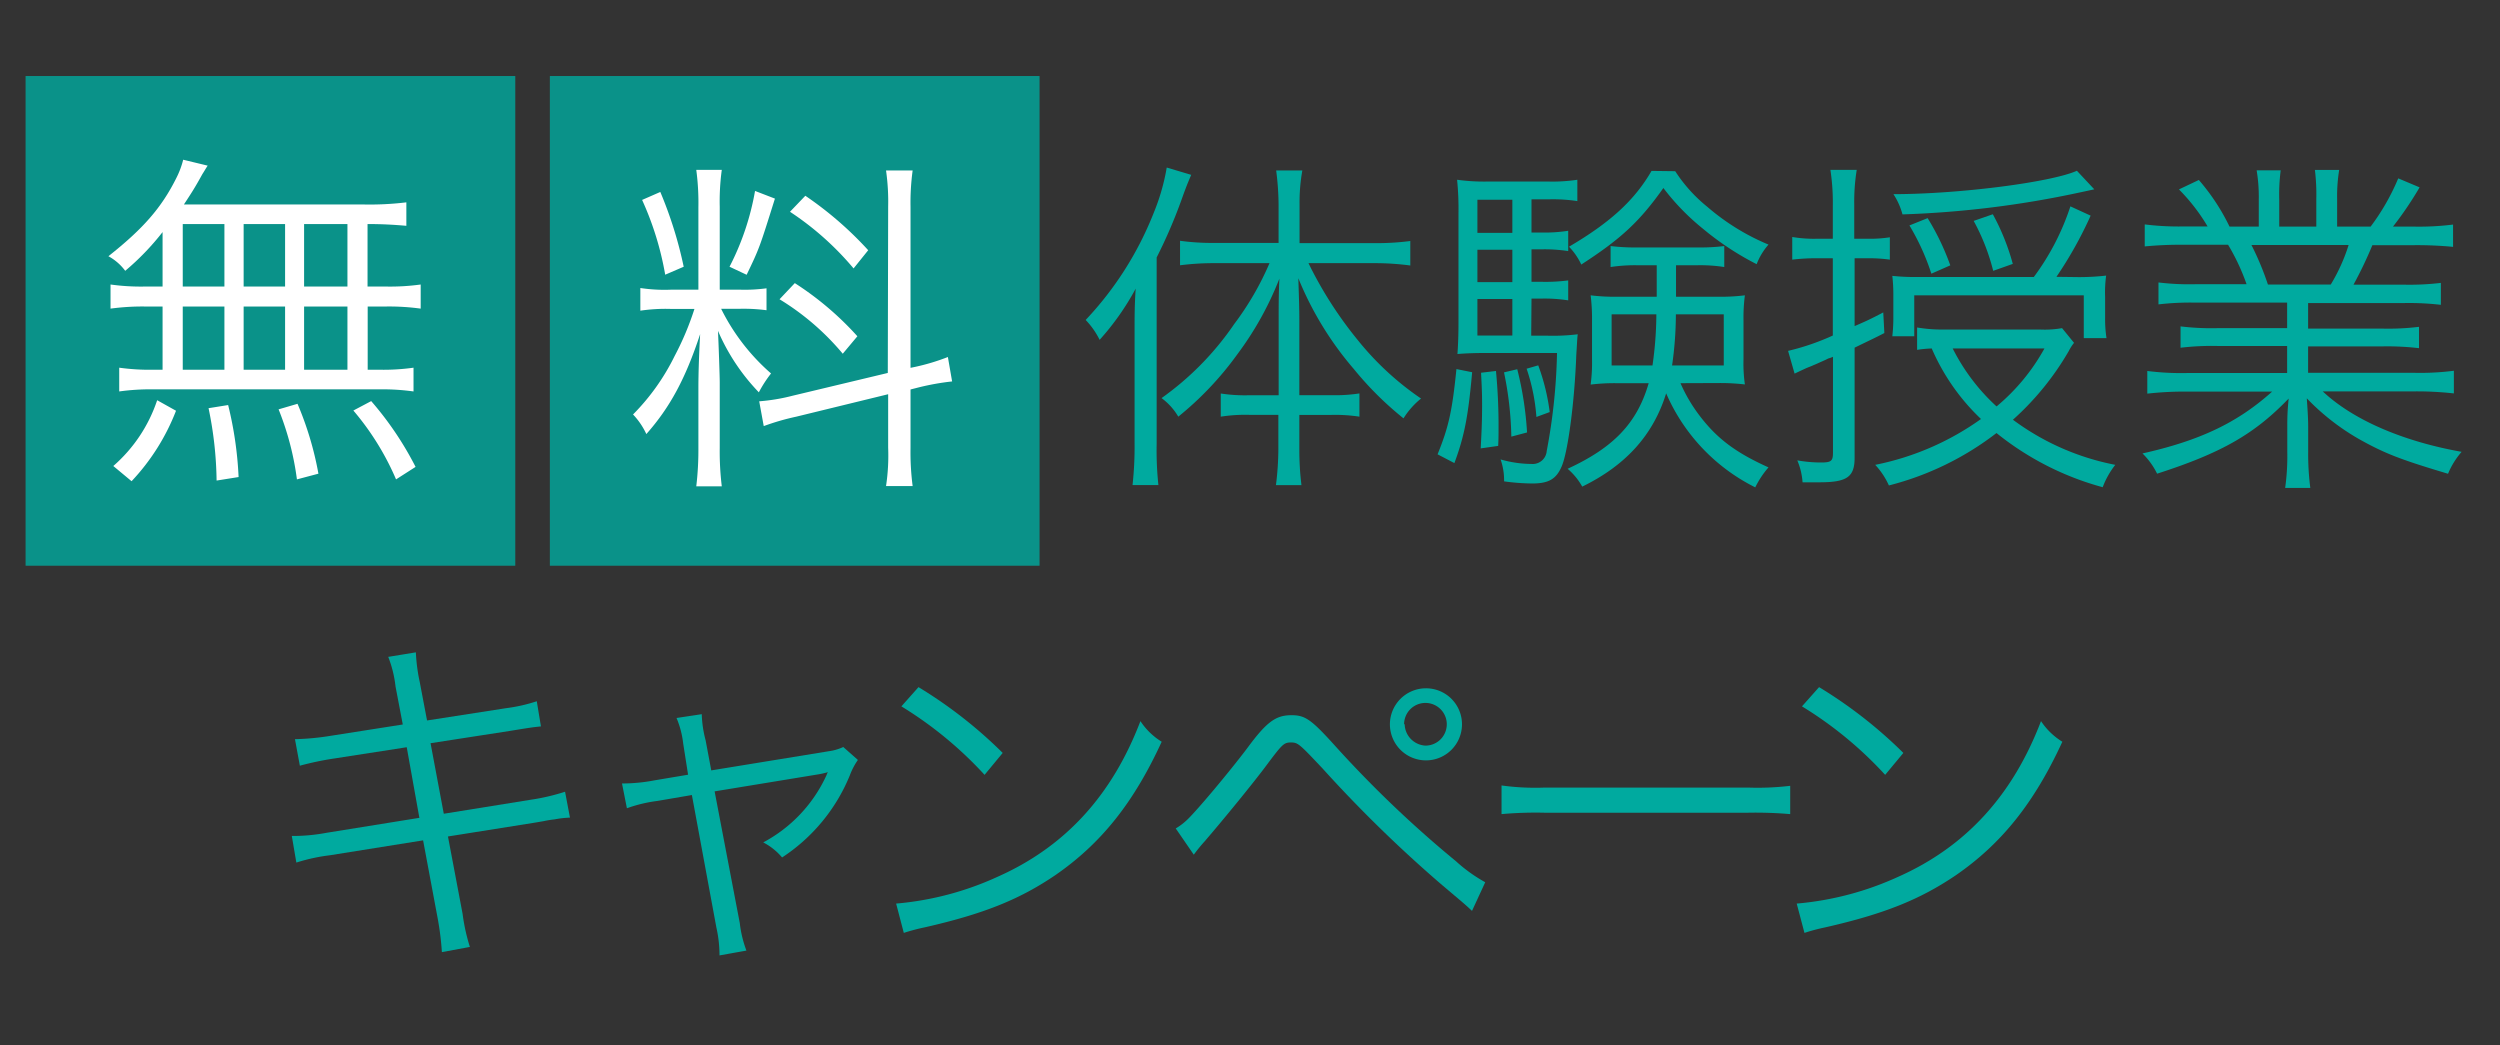 <svg xmlns="http://www.w3.org/2000/svg" width="342" height="143" viewBox="0 0 342 143"><rect x="0" y="0" width="342" height="143" fill="#333333" stroke="none"/><defs><style>.cls-1{isolation:isolate;}.cls-2,.cls-4{fill:#00aa9f;}.cls-2{mix-blend-mode:multiply;opacity:0.8;}.cls-3{fill:#fff;}</style></defs><g class="cls-1"><g id="レイヤー_1" data-name="レイヤー 1"><rect class="cls-2" x="3.5" y="10.4" width="66.99" height="66.99"/><path class="cls-3" d="M22.24,31.75a35.29,35.29,0,0,1-5.11,5.3,7.09,7.09,0,0,0-2.3-2c4.78-3.78,7.27-6.65,9.28-10.67a11.86,11.86,0,0,0,.95-2.53l3.35.81c-.29.43-.38.63-.72,1.15-1.1,2-1.53,2.63-2.53,4.16H49.59a41.35,41.35,0,0,0,6-.29v3.21c-1.77-.15-3.25-.24-5.31-.24V39.2h2.59a30.33,30.33,0,0,0,4.68-.28v3.3a31.89,31.89,0,0,0-4.68-.29H50.3v8.65h1.63a29.41,29.41,0,0,0,4.64-.28v3.25A31,31,0,0,0,52,53.26H20.81a31.09,31.09,0,0,0-4.5.29V50.3a30.19,30.19,0,0,0,4.64.28h1.29V41.93H19.76a32.67,32.67,0,0,0-4.64.29v-3.3a30.11,30.11,0,0,0,4.64.28h2.48Zm-6.74,32a20.55,20.55,0,0,0,6-9l2.58,1.44A29.62,29.62,0,0,1,18,65.83ZM25,39.2H30.7V30.65H25Zm0,11.38H30.7V41.93H25Zm4.63,15.16a51.13,51.13,0,0,0-1.1-9.9l2.68-.43a50.31,50.31,0,0,1,1.43,9.85ZM39,39.2V30.65H33.33V39.2Zm0,11.38V41.93H33.33v8.65Zm1.62,15A39.27,39.27,0,0,0,38.11,56l2.59-.76a44.53,44.53,0,0,1,2.86,9.56ZM47.53,39.2V30.65H41.6V39.2Zm0,11.38V41.93H41.6v8.65Zm6.65,15a36.89,36.89,0,0,0-5.84-9.42l2.44-1.29a44.56,44.56,0,0,1,6.07,9Z"/><rect class="cls-2" x="75.22" y="10.4" width="66.99" height="66.99"/><path class="cls-3" d="M91.76,42.26a23.75,23.75,0,0,0-4.16.24V39.4a22,22,0,0,0,4.16.23h3.78V28.35a33.82,33.82,0,0,0-.29-5.11h3.49a32.17,32.17,0,0,0-.28,5.07V39.63h2.87a22,22,0,0,0,3.53-.19v3a24.07,24.07,0,0,0-3.58-.2H98.65a28.49,28.49,0,0,0,6.83,8.85,16.63,16.63,0,0,0-1.67,2.58,28.13,28.13,0,0,1-5.59-8.41c.09,1.91.24,6.16.24,7.07v8.94a39.67,39.67,0,0,0,.28,5.26H95.25a42.47,42.47,0,0,0,.29-5.31V53.12c0-2.2.1-4.88.24-7.41-2,6.07-4.11,10-7.36,13.67A9.93,9.93,0,0,0,86.6,56.7a30.27,30.27,0,0,0,5.69-8A39.29,39.29,0,0,0,95,42.26Zm-1.43-16a55.85,55.85,0,0,1,3.2,10.23L91,37.58a41.94,41.94,0,0,0-3.16-10.23Zm15.68.91c-2.1,6.69-2.1,6.74-3.87,10.42l-2.34-1.1a36.13,36.13,0,0,0,3.49-10.37Zm15.49,1.15a30.3,30.3,0,0,0-.29-5h3.64a32.94,32.94,0,0,0-.29,5v22l.72-.15a29.24,29.24,0,0,0,4.39-1.33l.58,3.34a34.3,34.3,0,0,0-4.59.82l-1.1.28v8a35.8,35.8,0,0,0,.29,5.21h-3.64a27.94,27.94,0,0,0,.29-5.26V53.93L108.93,57a32.94,32.94,0,0,0-4.45,1.29l-.62-3.39a26.42,26.42,0,0,0,4.59-.77l13-3.11ZM108.73,38.73A42.09,42.09,0,0,1,117.29,46l-2,2.39a34.93,34.93,0,0,0-8.65-7.45Zm1.44-11.95a48.52,48.52,0,0,1,8.6,7.45l-2,2.49a40.19,40.19,0,0,0-8.7-7.75Z"/><path class="cls-4" d="M155.21,45.32c0-2.15,0-3.49.15-5.83a35.62,35.62,0,0,1-4.93,7,11,11,0,0,0-1.91-2.72,45.75,45.75,0,0,0,9.28-14.58,29.1,29.1,0,0,0,1.81-6.27l3.35,1c-.43,1-.67,1.57-1.29,3.3a69.48,69.48,0,0,1-3.44,8V60.77a45,45,0,0,0,.24,5.59h-3.54a48,48,0,0,0,.28-5.74ZM170.9,56.75A21.77,21.77,0,0,0,167,57V53.83a21.65,21.65,0,0,0,3.92.24h4V44c0-2.2,0-3.82.1-5.88a44,44,0,0,1-5.74,10.33A44,44,0,0,1,161.19,57a8.48,8.48,0,0,0-2.29-2.54,40.14,40.14,0,0,0,9.94-10.13A40,40,0,0,0,173.67,36h-7.51a36.06,36.06,0,0,0-4.73.29V32.94a32.41,32.41,0,0,0,4.78.29h8.7V28a38,38,0,0,0-.33-4.68h3.58a24.76,24.76,0,0,0-.38,4.68v5.26H188a35.19,35.19,0,0,0,4.93-.29v3.35A36.48,36.48,0,0,0,188,36h-9a54.21,54.21,0,0,0,6.74,10.52,39.67,39.67,0,0,0,8.66,8A10.82,10.82,0,0,0,192,57.23a45,45,0,0,1-6.79-6.74,45.15,45.15,0,0,1-7.6-12.43c.09,2.77.14,4.06.14,6v10h4.35a21.72,21.72,0,0,0,3.87-.24V57a22.07,22.07,0,0,0-3.87-.24h-4.35v4.69a39.54,39.54,0,0,0,.29,4.92h-3.49a41.47,41.47,0,0,0,.33-4.92V56.75Z"/><path class="cls-4" d="M201.39,50.92c-.52,5.78-1,8.6-2.43,12.43l-2.3-1.2c1.53-3.77,2-5.93,2.58-11.66Zm8.08-5h2.15a27.94,27.94,0,0,0,4.21-.19c-.09.86-.09,1.29-.19,2.77-.24,6.55-1.15,13.34-2,15.3-.76,1.77-1.81,2.34-4.06,2.34a29.51,29.51,0,0,1-3.82-.29,8.67,8.67,0,0,0-.48-3,15.76,15.76,0,0,0,4.25.62,1.92,1.92,0,0,0,2.06-1.77A79.88,79.88,0,0,0,213,48.29h-9.84c-1.39,0-2.78.05-3.78.14.09-1.24.14-2.58.14-4.25v-15a39.91,39.91,0,0,0-.19-4.59,26.74,26.74,0,0,0,4.4.24h7.89a22.8,22.8,0,0,0,4.16-.24v2.92a22.06,22.06,0,0,0-3.92-.24h-2.35v4.54h1.29a20.91,20.91,0,0,0,3.73-.24v2.78a21.26,21.26,0,0,0-3.73-.24h-1.29v4.44h1.29a24.07,24.07,0,0,0,3.73-.19v2.73a20.64,20.64,0,0,0-3.73-.24h-1.29Zm-2.58-18.6h-4.78v4.54h4.78Zm0,6.84h-4.78v4.44h4.78Zm-4.78,6.74v5h4.78v-5Zm2.54,9.85A80.41,80.41,0,0,1,205,59c0,.33,0,1.14-.05,2l-2.39.34c.14-2.58.19-3.92.19-6,0-1.72-.05-2.48-.14-4.35Zm2.91-.24a45.84,45.84,0,0,1,1.34,8.65l-2.15.57a46.69,46.69,0,0,0-1-8.79Zm2.87-.53A28.65,28.65,0,0,1,212,56.37l-1.82.67a26.3,26.3,0,0,0-1.34-6.6Zm19.46,2.44a21.62,21.62,0,0,0,2.58,4.4c2.39,3.15,4.92,5.07,9.46,7.12a12.32,12.32,0,0,0-1.81,2.73,25.84,25.84,0,0,1-12.19-12.86c-1.77,5.69-5.5,9.84-11.48,12.76a8.9,8.9,0,0,0-2-2.44c6.31-2.91,9.51-6.26,11.09-11.71h-4.31a27.45,27.45,0,0,0-3.63.19,22.41,22.41,0,0,0,.19-3.39V43.75a25.82,25.82,0,0,0-.19-3.35,26.18,26.18,0,0,0,3.78.19h5.26c0-.57,0-1.24,0-1.24,0-.24,0-.81,0-1.63V36.29h-2.49a22.08,22.08,0,0,0-3.82.24V33.66a28.1,28.1,0,0,0,3.82.19h8a26.76,26.76,0,0,0,3.73-.19v2.87a21.11,21.11,0,0,0-3.82-.24h-2.78v4.3h5.6a26.45,26.45,0,0,0,3.82-.19,23.59,23.59,0,0,0-.19,3.35V49.2a20.53,20.53,0,0,0,.19,3.39,29.65,29.65,0,0,0-3.58-.19Zm-.72-29a20.68,20.68,0,0,0,4.4,4.88,30.93,30.93,0,0,0,8.36,5.16,8.83,8.83,0,0,0-1.62,2.68A39.13,39.13,0,0,1,233,31.32a32,32,0,0,1-5.45-5.6c-3.25,4.59-5.78,6.94-11.23,10.47a9,9,0,0,0-1.68-2.44c5.6-3.29,8.94-6.31,11.29-10.37ZM220.47,43v7h5.59a50.31,50.31,0,0,0,.53-7Zm8.79,0a49.43,49.43,0,0,1-.52,7h7.07V43Z"/><path class="cls-4" d="M250.73,28.11a29.88,29.88,0,0,0-.33-4.87H254a27.51,27.51,0,0,0-.34,4.78v4.64h2a16.86,16.86,0,0,0,2.87-.2v3.06a20.33,20.33,0,0,0-3-.19h-1.82v9.28c1.34-.58,2-.86,3.92-1.87l.15,2.82c-1.39.72-1.44.72-4.07,2V62.63c0,2.63-1.05,3.35-4.82,3.35l-1.1,0h-1.2a9.22,9.22,0,0,0-.72-3,19,19,0,0,0,3.21.29c1.43,0,1.67-.19,1.67-1.34V48.81a3.92,3.92,0,0,1-.67.24c-.14.1-.72.34-1.67.77-.24.09-.53.24-.91.38s-1.2.53-2,.91L244.61,48a33,33,0,0,0,6.12-2.1V35.33h-2.15a26.71,26.71,0,0,0-3.4.19v-3.1a17.83,17.83,0,0,0,3.4.24h2.15Zm33,18.79a6.3,6.3,0,0,0-.71,1.1,38.33,38.33,0,0,1-7.65,9.42,34.42,34.42,0,0,0,14,6.17,11.44,11.44,0,0,0-1.72,3.06,39.64,39.64,0,0,1-14.53-7.41,40.47,40.47,0,0,1-14.72,7.17,10.34,10.34,0,0,0-1.87-2.82A37.46,37.46,0,0,0,271,57.32a29.36,29.36,0,0,1-6.74-9.65,16.49,16.49,0,0,0-2,.19V44.8a20.34,20.34,0,0,0,3.68.28h13.15a13.7,13.7,0,0,0,3-.19Zm0-9a32,32,0,0,0,4.39-.2,17,17,0,0,0-.14,2.92v2.92a16.92,16.92,0,0,0,.19,2.72h-3.11V40.4H261.87V46h-3a23,23,0,0,0,.14-2.63v-3a23.08,23.08,0,0,0-.14-2.63,30.34,30.34,0,0,0,3.82.15h15.54a33.8,33.8,0,0,0,5-9.66L286,29.5a54.61,54.61,0,0,1-4.68,8.37Zm2.77-12-2,.43a135.21,135.21,0,0,1-24.24,3,9.44,9.44,0,0,0-1.24-2.77c9,0,21.61-1.63,25.1-3.2ZM264.21,37.44a31.64,31.64,0,0,0-3-6.6l2.49-1a34.18,34.18,0,0,1,3.1,6.46Zm2.92,10.23a27.43,27.43,0,0,0,6,7.93,27.69,27.69,0,0,0,6.55-7.93Zm5.54-10.62A28.9,28.9,0,0,0,270,30.22l2.62-.91a31.17,31.17,0,0,1,2.73,6.79Z"/><path class="cls-4" d="M300.4,41.4a37.61,37.61,0,0,0-5.12.24v-3a35,35,0,0,0,5.12.24h6.93a29.06,29.06,0,0,0-2.53-5.4h-6a52.4,52.4,0,0,0-5.4.23V30.7a37.69,37.69,0,0,0,5.31.28H302a25.78,25.78,0,0,0-3.92-5.07l2.72-1.29A28.73,28.73,0,0,1,305,31h4V27.3a22.2,22.2,0,0,0-.29-4H312a25.62,25.62,0,0,0-.2,4V31h5.07V27.25a28.13,28.13,0,0,0-.19-4H320a22.51,22.51,0,0,0-.28,4V31h4.58a30.52,30.52,0,0,0,3.78-6.6L331,25.63A48.06,48.06,0,0,1,327.36,31h2.87a37.27,37.27,0,0,0,5.35-.28v3.05a52.26,52.26,0,0,0-5.4-.23h-5.64a55.11,55.11,0,0,1-2.58,5.4h6.79a36.13,36.13,0,0,0,5.16-.24v3a37.72,37.72,0,0,0-5.16-.24h-13v3.49h10a34.76,34.76,0,0,0,5.17-.24v2.92a37.52,37.52,0,0,0-5.17-.24h-10V51h14.49a36.26,36.26,0,0,0,5.45-.28v3.1a45.85,45.85,0,0,0-5.4-.28H317.75c4.11,3.87,10.9,6.83,19,8.27a11,11,0,0,0-1.86,3c-6.22-1.86-8.42-2.68-11.72-4.49a31.71,31.71,0,0,1-7.6-5.83c.15,2.15.19,3,.19,4.06v3.2a36.22,36.22,0,0,0,.29,5h-3.44a31.43,31.43,0,0,0,.29-5V58.52c0-1.1,0-2.15.19-4-4.69,4.88-9.23,7.46-18,10.28a10,10,0,0,0-2-2.77c7.89-1.77,13-4.21,17.74-8.46H299.16a45.44,45.44,0,0,0-5.41.28v-3.1a37,37,0,0,0,5.41.28h13.72V47.33h-9.47a36.47,36.47,0,0,0-5.11.24V44.65a35,35,0,0,0,5.11.24h9.47V41.4Zm18.45-2.48a24.51,24.51,0,0,0,2.44-5.4H308a39.48,39.48,0,0,1,2.25,5.4Z"/><path class="cls-4" d="M54.11,93.92a15.88,15.88,0,0,0-1-4.06l3.78-.62a24.25,24.25,0,0,0,.53,4.06l1,5.26,10.81-1.68a22.35,22.35,0,0,0,4.2-.95L74,99.37c-1.29.14-1.29.14-4.25.62L58.9,101.67l1.81,9.65,11.86-1.91a29,29,0,0,0,4.73-1.1l.67,3.54a13.46,13.46,0,0,0-2.1.24,14.23,14.23,0,0,0-1.49.24l-1.1.19-12,1.91,2,10.57a26.06,26.06,0,0,0,1,4.54l-3.83.71a39.6,39.6,0,0,0-.57-4.59l-2-10.7L45.13,117a25,25,0,0,0-4.59,1l-.62-3.64a24.74,24.74,0,0,0,4.73-.43l12.72-2.05-1.73-9.66-9.84,1.53a40.82,40.82,0,0,0-4.78,1l-.67-3.63a35.43,35.43,0,0,0,5-.48l9.75-1.53Z"/><path class="cls-4" d="M93.46,101.71a12.6,12.6,0,0,0-.91-3.49L96,97.7a15.59,15.59,0,0,0,.53,3.58l.77,4.11,16.06-2.62a6.84,6.84,0,0,0,2-.58l2,1.77a9.33,9.33,0,0,0-1.1,2.1,24.48,24.48,0,0,1-9.27,11.24,8.48,8.48,0,0,0-2.58-2.06,19.65,19.65,0,0,0,8.65-9.18,3.38,3.38,0,0,1,.19-.43,10.56,10.56,0,0,1-1.24.29l-14.25,2.34,3.44,18a15.66,15.66,0,0,0,.91,3.78l-3.68.66a17.52,17.52,0,0,0-.43-3.82l-3.35-18.12-4.73.81a19.37,19.37,0,0,0-4.16,1l-.67-3.39a23.48,23.48,0,0,0,4.45-.43l4.59-.77Z"/><path class="cls-4" d="M122.59,123.61a41.85,41.85,0,0,0,13.91-3.68c9.23-4.11,15.64-11.14,19.51-21.28a9.36,9.36,0,0,0,2.91,2.82c-3.82,8.32-8.27,13.92-14.58,18.27-4.92,3.34-9.85,5.3-17.83,7.12a26.71,26.71,0,0,0-2.87.76ZM125.65,94a61.77,61.77,0,0,1,11.52,9l-2.48,3a52.83,52.83,0,0,0-11.38-9.37Z"/><path class="cls-4" d="M160.84,113.33a8.45,8.45,0,0,0,1.58-1.2c1.44-1.38,5.83-6.64,8.18-9.75,2.67-3.63,3.92-4.54,6.07-4.54,1.91,0,2.72.58,6.16,4.4a154.47,154.47,0,0,0,16.35,15.58,21,21,0,0,0,4,2.87l-1.81,3.92c-1.06-1-1.1-1-4.26-3.68a181.87,181.87,0,0,1-16.2-15.82c-3.16-3.35-3.35-3.54-4.31-3.54s-1.19.24-3.3,3.06c-1.77,2.39-5.83,7.36-8.55,10.52a22.81,22.81,0,0,0-1.44,1.77ZM200,99.08A4.93,4.93,0,1,1,195,94.16,4.92,4.92,0,0,1,200,99.08Zm-7.84,0A3,3,0,0,0,195,102a2.92,2.92,0,1,0-2.92-2.92Z"/><path class="cls-4" d="M205.41,107.45a33.68,33.68,0,0,0,5.93.29h27.78a37.8,37.8,0,0,0,5.78-.24v3.87a55.73,55.73,0,0,0-5.83-.19H211.34a53.31,53.31,0,0,0-5.93.19Z"/><path class="cls-4" d="M245.79,123.61a42,42,0,0,0,13.92-3.68c9.22-4.11,15.63-11.14,19.5-21.28a9.39,9.39,0,0,0,2.92,2.82c-3.83,8.32-8.27,13.92-14.58,18.27-4.93,3.34-9.85,5.3-17.84,7.12a25.92,25.92,0,0,0-2.86.76ZM248.85,94a62.19,62.19,0,0,1,11.53,9l-2.49,3a52.59,52.59,0,0,0-11.38-9.37Z"/></g></g></svg>